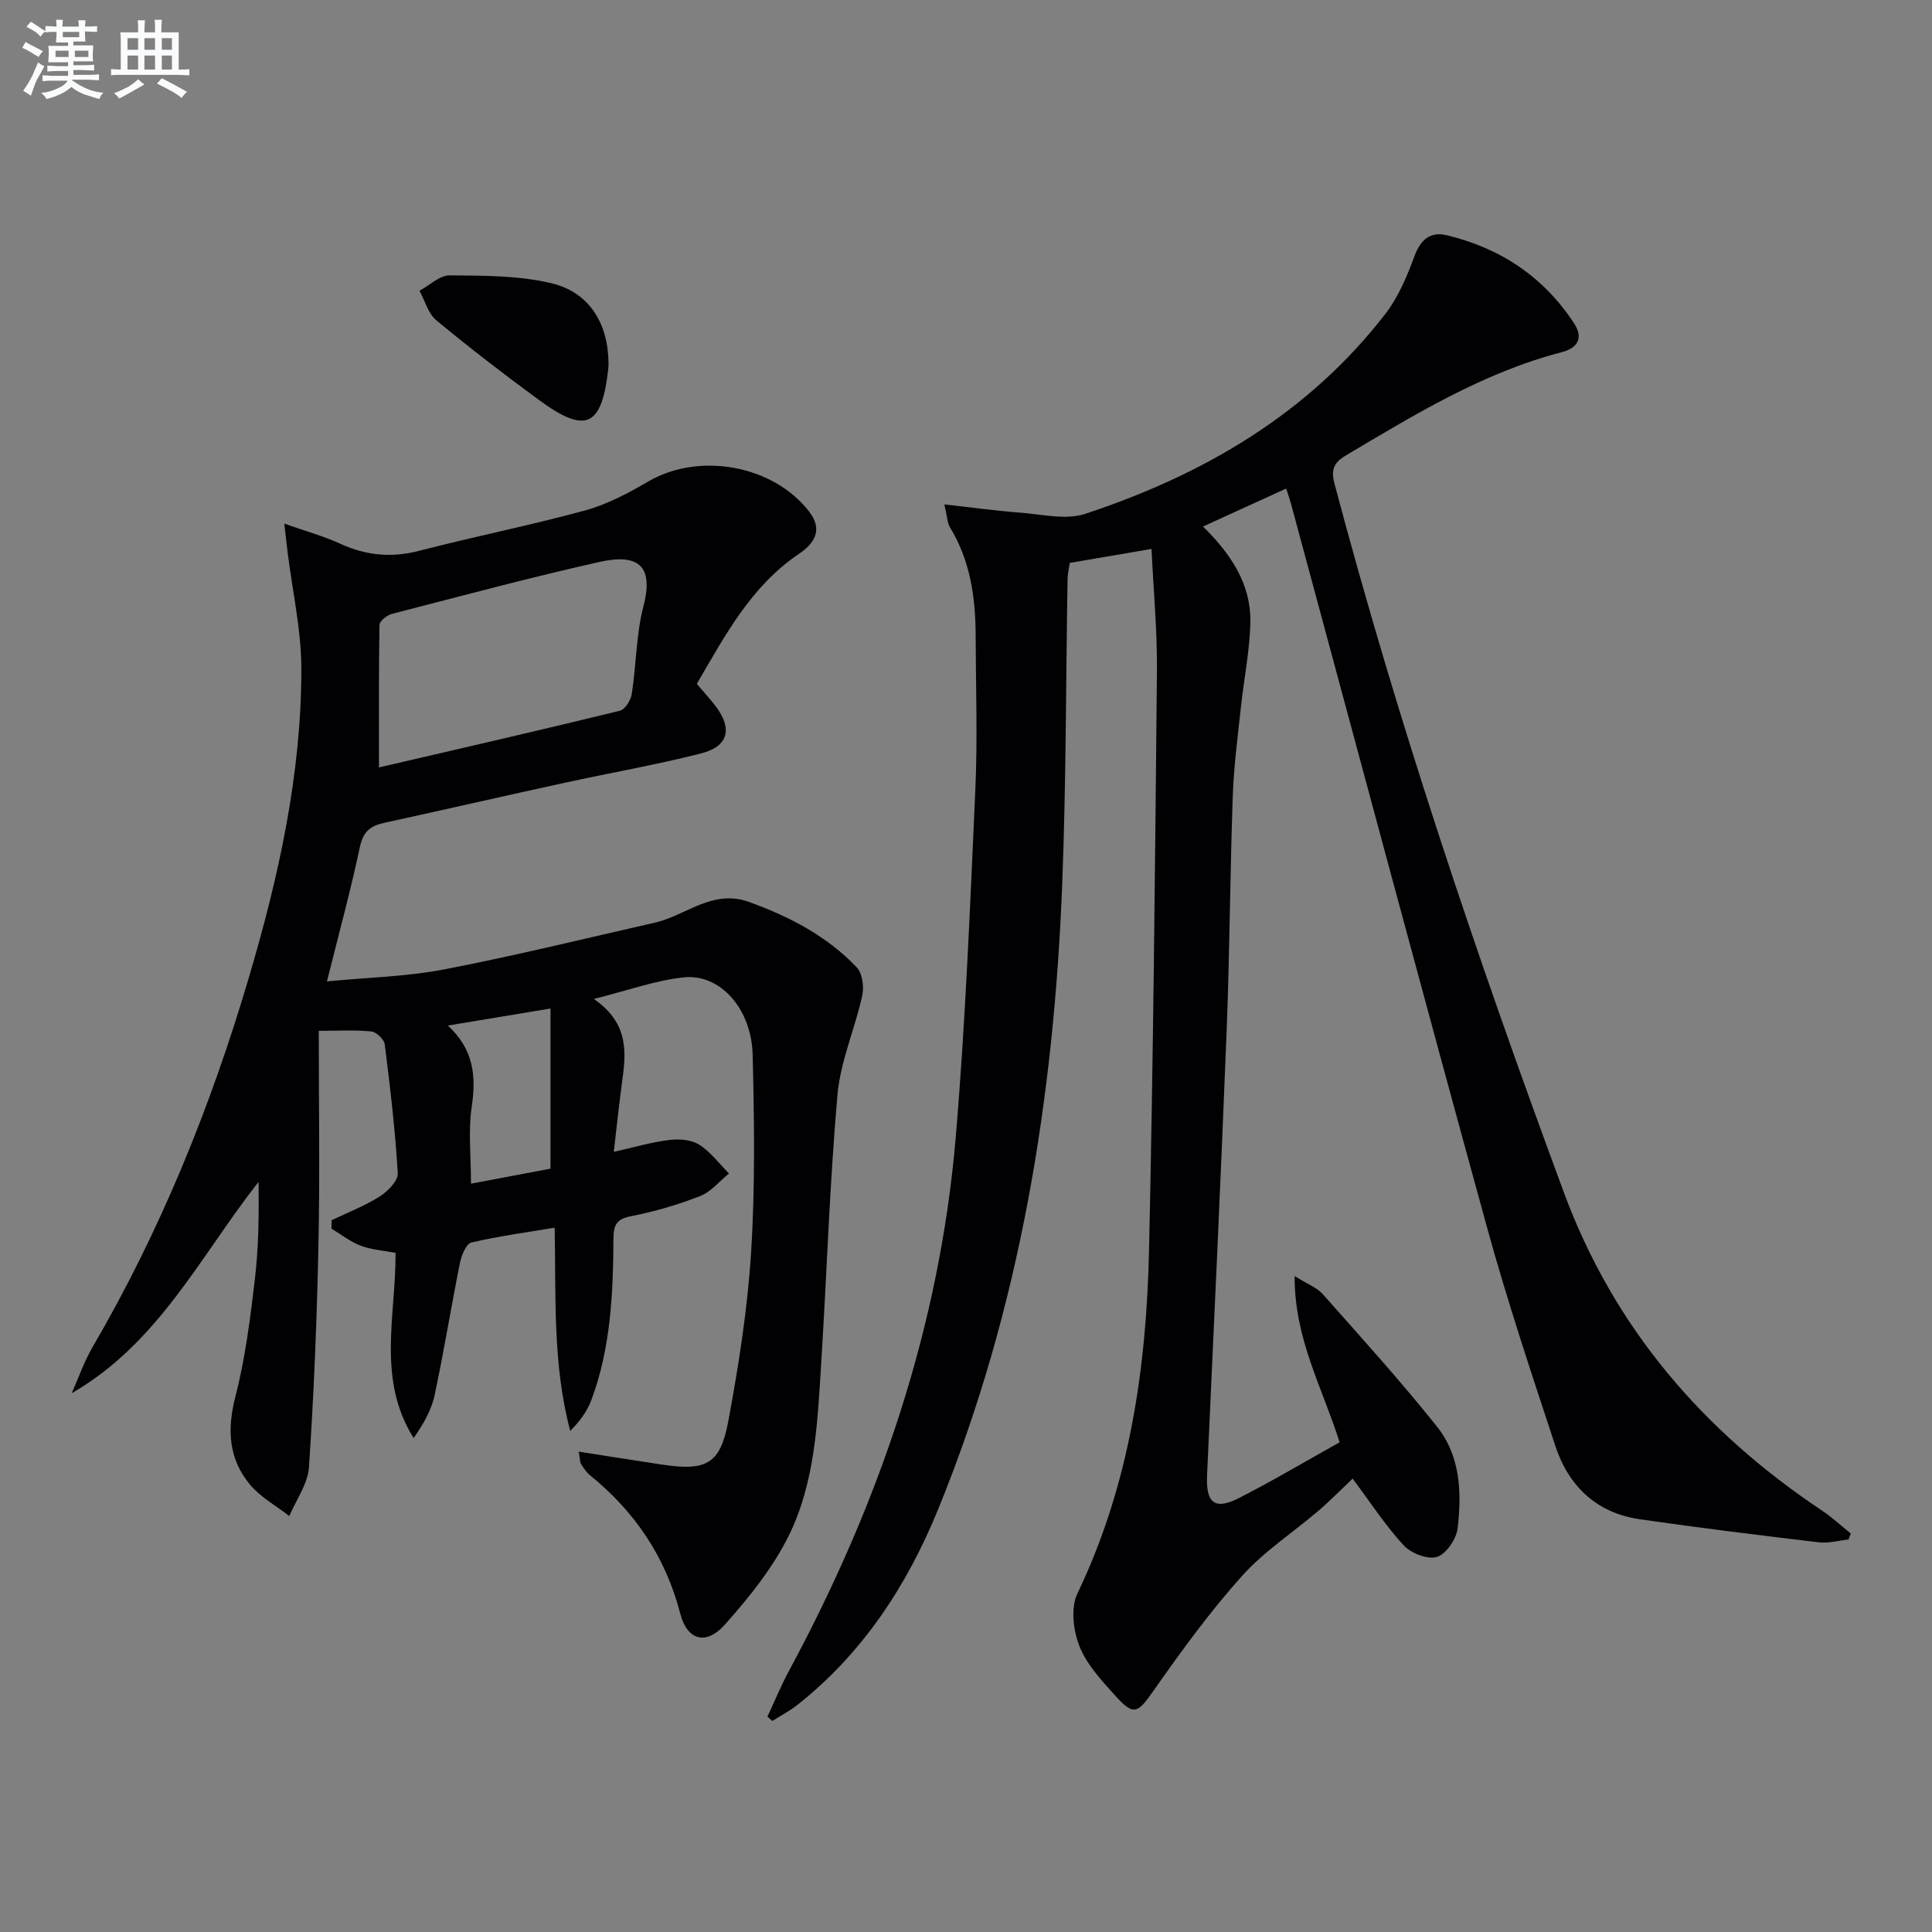 <svg enable-background="new 0 0 400 400" viewBox="0 0 400 400" xmlns="http://www.w3.org/2000/svg"><rect x="0" y="0" width="400" height="400" fill="#808080" stroke="none"/><g fill="#010103"><path d="m266.29 101.15c-5.9 2.69-11.3 5.16-17.22 7.86 5.71 5.62 9.91 11.83 9.8 19.66-.08 5.94-1.33 11.85-1.96 17.79-.65 6.11-1.47 12.23-1.68 18.36-.56 16.14-.63 32.29-1.26 48.43-1.21 30.74-2.65 61.46-4.06 92.19-.26 5.71 1.54 7.29 6.59 4.72 7.07-3.6 13.9-7.67 20.85-11.55-3.56-11.31-9.37-21.39-9.31-34.42 2.69 1.69 4.62 2.39 5.81 3.73 8.03 9.07 16.19 18.06 23.73 27.53 4.8 6.03 5.07 13.66 4.2 21-.26 2.2-2.37 5.3-4.27 5.89-1.93.6-5.38-.75-6.9-2.4-3.8-4.12-6.89-8.9-10.56-13.81-2.23 2.11-4.52 4.46-7 6.59-5.3 4.54-11.3 8.43-15.91 13.57-6.6 7.36-12.48 15.43-18.17 23.55-3.49 4.99-4.19 5.56-8.3.98-2.76-3.07-5.76-6.33-7.21-10.07-1.26-3.23-1.81-7.89-.4-10.82 10.82-22.56 14.3-46.62 14.84-71.18.88-39.94 1.25-79.88 1.63-119.83.08-8.25-.71-16.5-1.12-25.27-5.91 1.01-11.27 1.92-16.92 2.89-.16 1.11-.44 2.21-.46 3.3-.36 20.98-.29 41.97-1.1 62.93-1.72 44.59-8.73 88.21-25.73 129.79-6.46 15.79-15.6 29.74-29.14 40.45-1.59 1.26-3.43 2.2-5.16 3.29-.34-.29-.67-.59-1.01-.88 1.5-3.22 2.85-6.52 4.54-9.64 18.65-34.6 31.14-71.19 34.46-110.48 2.01-23.84 2.96-47.78 4.04-71.7.48-10.61.1-21.25.07-31.88-.02-7.92-1.07-15.59-5.32-22.54-.55-.9-.55-2.14-1.16-4.75 5.73.64 10.66 1.33 15.62 1.7 4.53.34 9.51 1.59 13.56.25 24.45-8.09 46.14-20.68 62.16-41.44 2.67-3.47 4.46-7.76 5.99-11.91 1.27-3.45 3.31-5.14 6.68-4.33 11.11 2.66 20.08 8.62 26.38 18.27 2 3.06.66 5.11-2.56 5.94-16.33 4.25-30.5 12.95-44.8 21.44-2.46 1.46-2.99 3.04-2.28 5.71 13.19 49.8 29.64 98.52 47.51 146.81 10.41 28.14 28.83 49.44 53.46 65.89 2.1 1.4 3.97 3.15 5.94 4.73-.15.42-.31.83-.46 1.25-2.05.21-4.15.82-6.15.58-12.36-1.47-24.72-2.99-37.04-4.77-8.95-1.29-14.75-6.82-17.51-15.18-4.93-14.97-9.93-29.94-14.11-45.12-13.68-49.75-27-99.59-40.47-149.39-.27-1.1-.66-2.19-1.15-3.71z"/><path d="m119.82 300.55c6.13.95 11.65 1.83 17.18 2.67 9.21 1.39 12.13-.05 13.79-9 2.15-11.57 3.99-23.28 4.72-35.01.85-13.56.65-27.22.32-40.82-.24-9.58-6.76-16.84-14.28-16.04-5.81.62-11.47 2.69-18.6 4.47 7.51 5.21 6.63 11.4 5.79 17.62-.62 4.58-1.09 9.18-1.66 14.04 4.1-.92 7.72-1.99 11.41-2.45 2.05-.26 4.59-.09 6.25.95 2.38 1.49 4.15 3.94 6.19 5.98-1.98 1.6-3.73 3.8-5.99 4.68-4.61 1.8-9.44 3.22-14.31 4.16-3.05.59-3.6 1.9-3.62 4.65-.07 11.32-.55 22.63-4.57 33.4-.87 2.32-2.37 4.41-4.38 6.4-3.66-13.79-2.94-27.65-3.22-42.07-6.02 1.01-11.71 1.76-17.26 3.08-1.08.26-2.04 2.67-2.36 4.24-1.83 9.1-3.3 18.28-5.24 27.36-.66 3.11-2.33 6-4.34 8.87-7.66-12.17-3.68-25.3-3.74-38.34-2.45-.47-4.94-.63-7.18-1.47-2.17-.81-4.07-2.33-6.08-3.54.01-.58.01-1.16.02-1.74 3.34-1.61 6.85-2.96 9.97-4.93 1.66-1.05 3.81-3.25 3.72-4.81-.52-8.92-1.57-17.81-2.69-26.68-.13-1.03-1.75-2.57-2.8-2.67-3.42-.34-6.9-.13-10.86-.13 0 15.24.24 29.87-.07 44.49-.32 15.29-.94 30.59-1.96 45.85-.23 3.45-2.65 6.75-4.07 10.12-2.74-2.13-5.94-3.88-8.12-6.48-4.48-5.36-4.8-11.45-3.03-18.3 2.02-7.82 3.03-15.94 3.99-23.98.8-6.7.88-13.48.79-20.43-12.04 15.33-20.68 33.38-38.68 43.76 1.42-3.18 2.55-6.53 4.3-9.52 14.06-24.09 24.44-49.7 32.34-76.42 6.2-20.96 10.92-42.14 10.9-64.05-.01-8.06-1.85-16.11-2.85-24.16-.21-1.71-.4-3.43-.68-5.89 4.41 1.56 8.1 2.57 11.53 4.14 5.36 2.46 10.63 2.99 16.4 1.49 11.39-2.96 22.96-5.25 34.32-8.35 4.57-1.25 8.95-3.58 13.08-5.99 10.56-6.17 25.86-3.43 33.33 6.21 3.03 3.9.92 6.72-2.13 8.78-9.93 6.71-15.26 16.88-21.13 26.9 1.36 1.6 2.72 3.05 3.91 4.62 3.53 4.68 2.66 8.33-3.03 9.78-9.31 2.37-18.81 4.02-28.2 6.07-12.47 2.72-24.91 5.57-37.38 8.3-2.82.61-4.37 1.78-5.04 4.96-1.92 9.06-4.37 18-6.83 27.87 8.5-.83 16.5-.99 24.24-2.48 14.63-2.82 29.13-6.39 43.67-9.69 1.45-.33 2.86-.87 4.22-1.46 4.85-2.13 9.44-4.91 15.19-2.84 8.4 3.02 16.18 7.06 22.36 13.55 1.18 1.24 1.55 4.03 1.15 5.86-1.52 6.89-4.52 13.59-5.13 20.52-1.63 18.55-2.21 37.18-3.38 55.77-.76 12.11-1.26 24.48-6.7 35.51-3.31 6.72-8.24 12.82-13.26 18.46-3.83 4.3-7.77 3.25-9.2-2.27-3.05-11.78-9.39-21.14-18.72-28.71-.76-.61-1.31-1.5-1.85-2.33-.22-.39-.18-.95-.46-2.53zm-41.36-141.68c-.53-.15-.19.07.08 0 16.62-3.85 33.24-7.67 49.81-11.72 1.06-.26 2.25-2.17 2.45-3.46.94-6.06.9-12.34 2.43-18.23 2.2-8.47-1.23-10.88-9.15-9.11-14.39 3.23-28.65 7.06-42.93 10.75-1.03.27-2.57 1.48-2.58 2.27-.17 9.76-.11 19.5-.11 29.5zm19.05 86.2c5.97-1.13 11.7-2.21 16.47-3.11 0-11.47 0-22.03 0-33.16-7.47 1.24-13.92 2.32-21.25 3.53 5.44 5.04 5.86 10.62 4.92 16.92-.72 4.87-.14 9.93-.14 15.82z"/><path d="m125.99 75.27c-.01.25-.02.75-.07 1.24-1.35 11.88-4.65 13.4-14.32 6.31-7.23-5.3-14.35-10.78-21.25-16.49-1.7-1.4-2.36-4.05-3.5-6.13 2.08-1.12 4.17-3.2 6.24-3.19 7.02.06 14.24.02 21 1.61 7.91 1.85 11.85 8.34 11.9 16.65z"/></g><path d="m6.8 9.5c.6.3 1.3.7 2.1 1.1-.4.4-.7.8-.9 1.2-.7-.4-1.3-.8-1.8-1.1s-1.1-.6-1.6-.8c.2-.4.5-.8.7-1.2.4.2.8.5 1.5.8zm.9 6.9c-.3.6-.5 1.1-.7 1.7s-.4 1.1-.6 1.7c-.6-.4-1.1-.7-1.6-1 .7-1 1.2-1.8 1.5-2.4.3-.5.6-1.1.8-1.7.3-.6.5-1.2.8-1.8.3.3.8.6 1.3.8-.7 1.3-1.2 2.2-1.5 2.7zm.1-11c.4.3 1 .7 1.7 1.1-.5.2-.8.6-1.1 1.1-.5-.6-1-1-1.4-1.2s-.9-.6-1.5-.8c.2-.4.5-.7.9-1.1.5.3.9.6 1.4.9zm10.5 13.1c1 .4 2 .6 3.1.7-.4.4-.7.8-.8 1.3-.9-.2-1.9-.6-3-.9-1-.4-2-.9-2.8-1.6-.5.4-1.1.9-1.9 1.3s-1.9.9-3.3 1.2c-.1-.3-.5-.8-1.1-1.3 1 0 2.1-.3 3.2-.8 1.2-.5 1.9-1 2.3-1.7h-3.2c-.4 0-1 0-2 .1v-1.2c1 0 1.7.1 2 .1h3.3v-1h-2.3c-.2 0-.9 0-2 .1v-1.2c1.2 0 1.9.1 2 .1h2.3v-.8h-4.1c0-.7.1-1.2.1-1.6 0-.5 0-1.1-.1-1.8h4.1v-.7h-2.5c0-.6.1-1.1.1-1.6v-.6h-.5c-.4 0-1 0-1.8.1v-1.3c1.2 0 1.9.1 2.1.1h.2c0-.3 0-.8-.1-1.4h1.4c0 .6-.1 1-.1 1.4h3.4c0-.4 0-.8-.1-1.3h1.5c0 .4-.1.9-.1 1.3.7 0 1.5 0 2.5-.1v1.2c-1 0-1.8-.1-2.5-.1v.6c0 .3 0 .8.1 1.5h-2.5v.8h4.1c0 .8-.1 1.3-.1 1.8s0 1 .1 1.5h-4.1v.8h1.4c.8 0 1.8 0 2.9-.1v1.2c-1 0-1.9-.1-2.8-.1h-1.5v1h3.2c.3 0 1 0 2.1-.1v1.2c-1.1 0-1.8-.1-2.1-.1h-3.4l-.1.1c1.4 1 2.4 1.5 3.4 1.9zm-4.1-6.7v-1.3h-2.7v1.3zm2.2-4.1v-1.1h-3.4v1.1zm1.9 4.1v-1.3h-2.8v1.3z" fill="#fafbfc"/><path d="m37 6.7v2.3 5.4c1 0 1.8 0 2.2-.1v1.3c-.6 0-1.5-.1-2.5-.1h-11.9c-.7 0-1.3 0-1.8.1v-1.3c.5 0 1.1.1 2 .1v-5.2c0-1 0-1.8-.1-2.5h3.7c0-1.3 0-2.1-.1-2.5h1.5c0 .4-.1 1.3-.1 2.5h2.2c0-1.2 0-2.1-.1-2.6h1.5c0 .4-.1 1.3-.1 2.6zm-12.3 13.7c-.3-.4-.7-.8-1.1-1.1 1.1-.4 2.1-.9 2.9-1.3.8-.5 1.5-1 2.1-1.6.4.4.9.8 1.3 1.1-2.5 1.4-4.2 2.4-5.2 2.9zm3.9-10.1v-2.4h-2.2v2.4zm0 4.1v-2.9h-2.2v2.9zm3.5-4.1v-2.4h-2.2v2.4zm0 4.1v-2.9h-2.2v2.9zm.4 2.9 1-1.1c.6.3 1.4.7 2.5 1.3s2 1.1 2.7 1.5c-.4.4-.8.8-1.1 1.3-.8-.8-2.5-1.7-5.1-3zm3.1-7v-2.4h-2.1v2.4zm0 4.1v-2.9h-2.1v2.9z" fill="#fafbfc"/></svg>